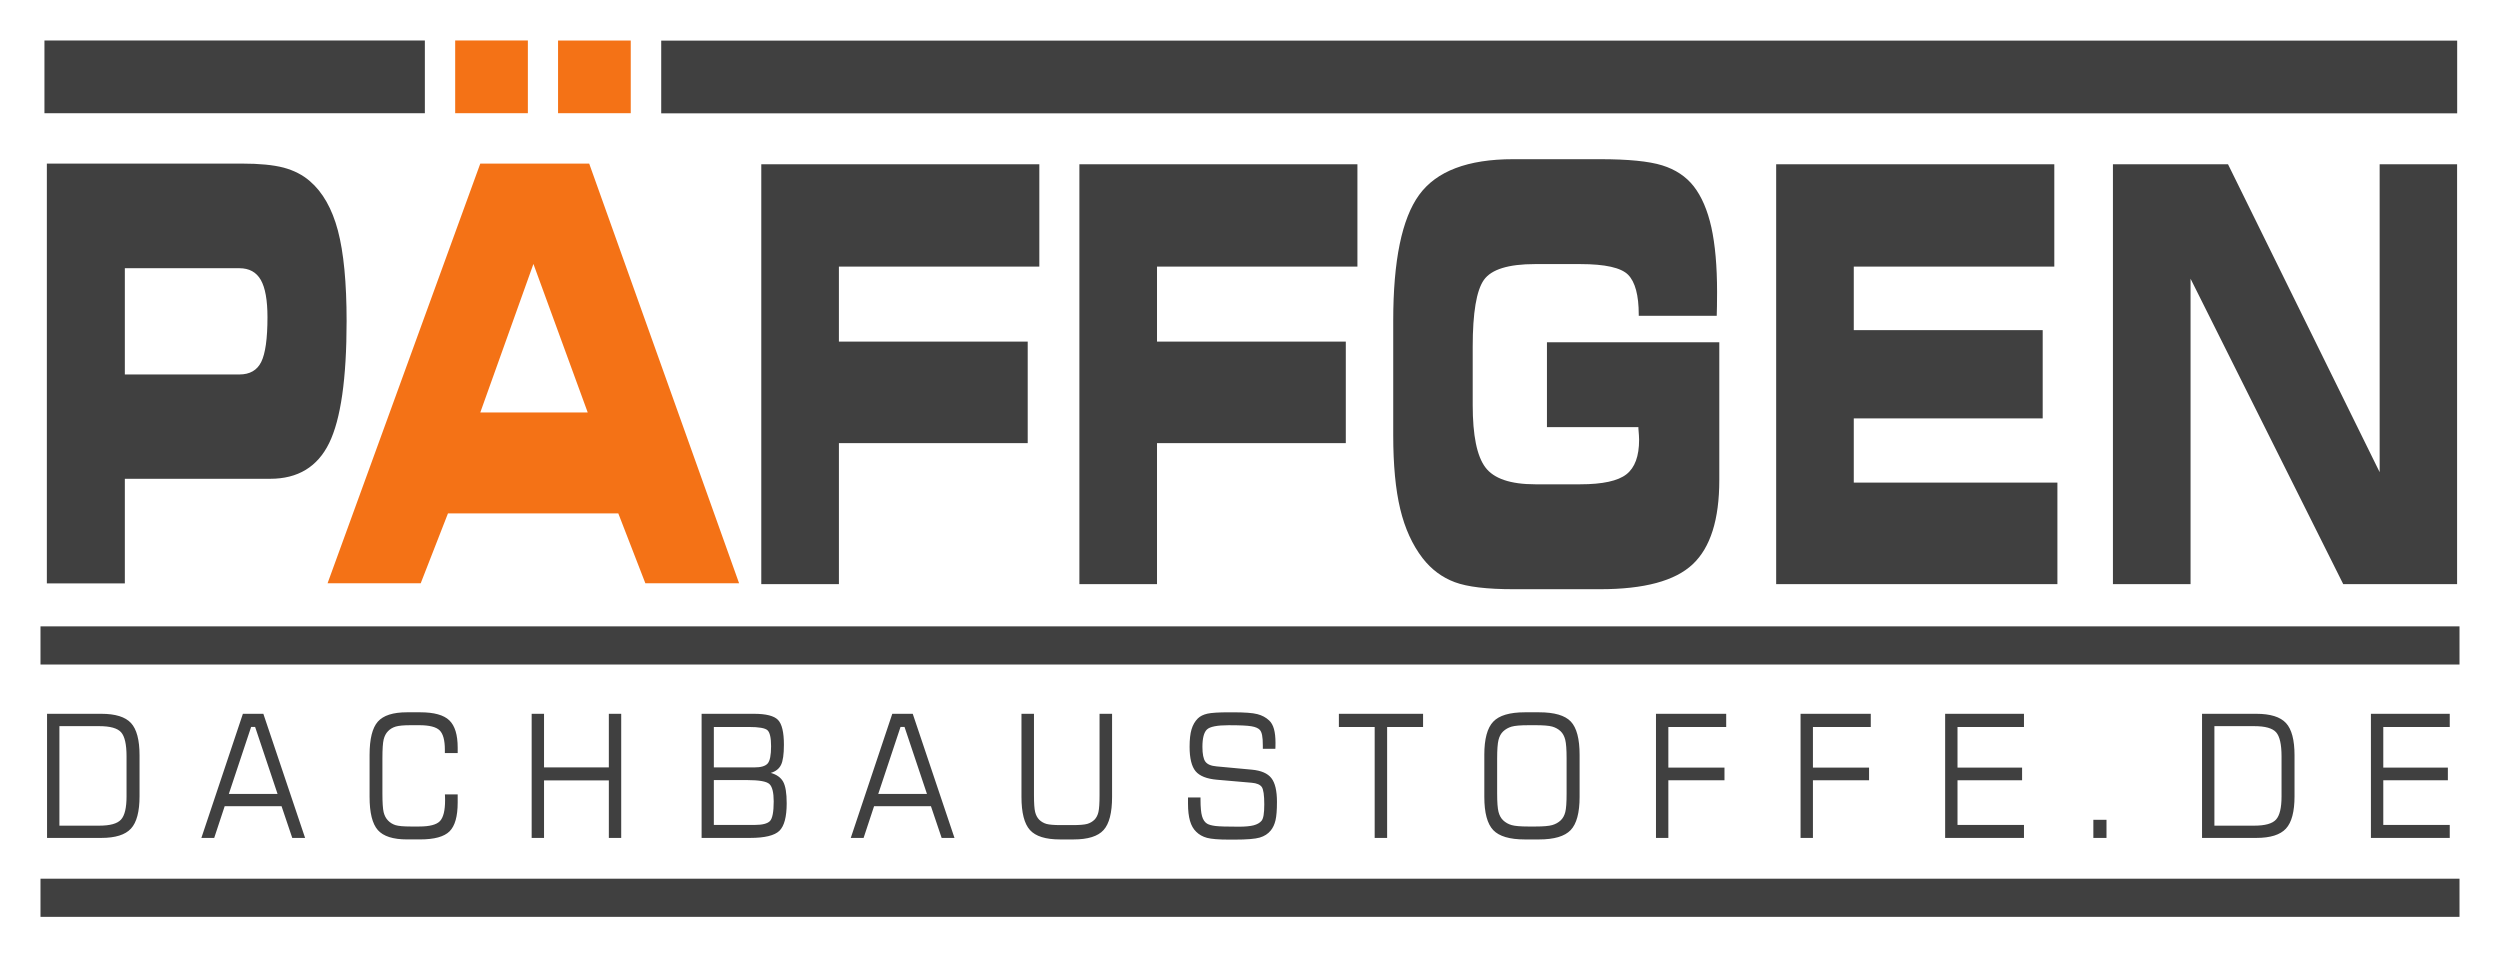 <svg xmlns="http://www.w3.org/2000/svg" viewBox="0 0 617.346 236.407" height="236.407" width="617.346"><defs><clipPath id="a"><path d="M280.415 775.465h160.477V674.003H280.415v101.462z"/></clipPath><clipPath id="b"><path d="M482.802 849.276h98.88v-66.24h-98.88v66.24z"/></clipPath></defs><path d="M10 226.407h597.346v-9.423H10v9.423zM10 164.096h597.346v-9.423H10v9.423z" fill="#404040" fill-rule="evenodd"/><path d="M11.618 206.917v-30.653h13.4c3.482 0 5.926.76 7.333 2.284 1.407 1.524 2.107 4.18 2.107 7.97v10.104c0 3.802-.707 6.472-2.12 7.997-1.405 1.53-3.85 2.297-7.318 2.297H11.617zm3.054-3.03h9.845c2.672 0 4.46-.497 5.37-1.502.91-.998 1.362-2.91 1.362-5.72v-9.902c0-2.966-.452-4.948-1.35-5.946-.903-1.005-2.697-1.504-5.383-1.504h-9.845v24.575M56.51 196.046h12.027L63 179.516h-.992l-5.5 16.53zm-6.784 10.87l10.252-30.652h5.053l10.31 30.653h-3.17l-2.647-7.842H55.485l-2.59 7.842h-3.17M91.264 186.397c0-3.928.68-6.662 2.042-8.2 1.362-1.54 3.76-2.305 7.204-2.305h3.245c3.418 0 5.817.66 7.198 1.988 1.38 1.32 2.068 3.57 2.068 6.74v1.34h-3.168v-.842c0-2.32-.426-3.907-1.286-4.758-.86-.85-2.54-1.278-5.033-1.278h-2.144c-1.682 0-2.903.112-3.667.337-.764.23-1.4.61-1.91 1.144-.508.52-.865 1.202-1.075 2.053-.203.843-.305 2.382-.305 4.623v8.73c0 2.22.102 3.75.305 4.602.21.843.567 1.524 1.076 2.044.51.534 1.126.914 1.85 1.146.733.225 1.968.337 3.725.337h2.143c2.558 0 4.264-.444 5.11-1.336.84-.892 1.266-2.607 1.266-5.13 0-.386-.007-.68-.014-.885-.005-.206-.012-.402-.025-.578h3.15v2.017c0 3.4-.667 5.768-2.003 7.104-1.337 1.328-3.755 1.996-7.262 1.996h-3.245c-3.443 0-5.842-.767-7.204-2.305-1.362-1.54-2.042-4.273-2.042-8.194v-10.393M131.287 206.917v-30.653h3.055v13.24h16.004v-13.24h3.055v30.653h-3.054v-14.202h-16.004v14.202h-3.055M176.274 189.503h10.01c1.63 0 2.724-.323 3.284-.97.56-.646.84-2.066.84-4.258 0-2.1-.3-3.422-.897-3.957-.59-.534-2.118-.8-4.568-.8h-8.668v9.985zm0 14.203H186.4c1.838 0 3.073-.31 3.71-.935.63-.625.947-2.248.947-4.87 0-2.206-.356-3.64-1.063-4.293-.706-.653-2.546-.977-5.517-.977h-8.203v11.076zm-3.022 3.21v-30.652h12.924c2.985 0 4.963.5 5.937 1.504.974.997 1.464 3.043 1.464 6.134 0 2.376-.24 4.04-.72 4.99-.476.956-1.316 1.61-2.525 1.967 1.47.414 2.487 1.145 3.067 2.192.578 1.054.864 2.818.864 5.3 0 3.38-.605 5.648-1.807 6.815-1.21 1.167-3.62 1.75-7.248 1.75H173.25M216.87 196.046H228.9l-5.537-16.53h-.992l-5.497 16.53zm-6.783 10.87l10.252-30.652h5.052l10.31 30.653h-3.17l-2.648-7.842h-14.038l-2.59 7.842h-3.17M252.236 176.264h3.092v20.112c0 1.975.095 3.36.287 4.14.197.78.527 1.412.998 1.897.498.49 1.095.836 1.783 1.04.694.196 1.884.295 3.57.295h2.915c1.7 0 2.902-.1 3.596-.295.7-.204 1.29-.55 1.795-1.04.458-.47.783-1.097.968-1.877.184-.78.28-2.17.28-4.16v-20.112h3.093v20.527c0 3.908-.7 6.642-2.1 8.18-1.393 1.547-3.87 2.32-7.407 2.32h-3.36c-3.538 0-6.013-.773-7.407-2.32-1.4-1.538-2.1-4.272-2.1-8.18v-20.526M293.36 196.93h3.093v.577c0 1.827.127 3.177.375 4.04.25.866.655 1.477 1.228 1.835.446.274 1.14.464 2.07.584.934.12 2.856.176 5.765.176 1.578 0 2.806-.113 3.678-.338.865-.232 1.514-.597 1.942-1.103.235-.273.407-.744.52-1.398.11-.66.166-1.553.166-2.677 0-2.284-.21-3.71-.623-4.294-.42-.582-1.24-.934-2.475-1.04l-8.56-.744c-2.558-.218-4.327-.927-5.313-2.115-.98-1.194-1.47-3.21-1.47-6.035 0-1.786.158-3.22.483-4.3.325-1.09.847-1.99 1.565-2.7.56-.548 1.344-.935 2.35-1.167 1.01-.224 2.787-.336 5.332-.336h.992c2.845 0 4.85.147 6.008.45 1.165.3 2.138.828 2.92 1.566.536.492.93 1.202 1.185 2.11.253.912.38 2.05.38 3.407 0 .4-.005.702-.012.92-.006.21-.012.4-.025.563h-3.092v-.76c0-1.124-.057-1.988-.178-2.586-.115-.597-.305-1.04-.566-1.328-.39-.422-1.076-.724-2.063-.892-.986-.176-2.863-.26-5.618-.26-2.864 0-4.658.358-5.39 1.068-.733.717-1.102 2.143-1.102 4.287 0 1.756.243 2.965.72 3.632.478.667 1.4 1.06 2.768 1.18l8.726.81c2.29.216 3.895.912 4.81 2.085.924 1.174 1.382 3.135 1.382 5.882 0 2.003-.12 3.507-.357 4.52-.234 1.004-.622 1.848-1.17 2.522-.674.835-1.578 1.418-2.718 1.756-1.13.337-3.206.506-6.216.506h-1.38c-2.56 0-4.373-.147-5.436-.436-1.063-.288-1.948-.787-2.66-1.497-.694-.66-1.21-1.554-1.533-2.678-.33-1.125-.497-2.558-.497-4.287v-1.504M330.622 179.517v-3.253h20.79v3.253h-8.877v27.4h-3.074v-27.4h-8.838M379.135 179.082h-1.713c-1.954 0-3.335.12-4.142.35-.803.233-1.503.627-2.088 1.175-.547.52-.93 1.223-1.152 2.108-.223.886-.337 2.403-.337 4.56v8.694c0 2.135.114 3.646.337 4.517.223.87.605 1.567 1.152 2.087.585.55 1.285.942 2.088 1.174.807.232 2.188.35 4.142.35h1.713c1.952 0 3.34-.118 4.155-.35.82-.232 1.527-.625 2.112-1.174.53-.506.91-1.187 1.126-2.038.218-.85.325-2.375.325-4.567v-8.737c0-2.15-.115-3.675-.337-4.56-.223-.885-.604-1.59-1.153-2.11-.57-.533-1.265-.912-2.067-1.144-.808-.226-2.195-.338-4.16-.338zm-12.602 7.308c0-3.907.733-6.64 2.203-8.18 1.464-1.546 4.066-2.318 7.81-2.318h3.505c3.78 0 6.39.758 7.84 2.283 1.445 1.525 2.17 4.266 2.17 8.215v10.4c0 3.922-.738 6.655-2.208 8.195-1.476 1.538-4.072 2.305-7.8 2.305h-3.507c-3.743 0-6.345-.767-7.81-2.305-1.47-1.54-2.202-4.273-2.202-8.194v-10.4M408.925 206.917v-30.653h17.34v3.253H411.98v10.028h13.86v3.127h-13.86v14.245h-3.055M444.627 206.917v-30.653h17.34v3.253h-14.285v10.028h13.86v3.127h-13.86v14.245h-3.055M480.33 206.917v-30.653h19.467v3.253h-16.412v10.028h15.947v3.127h-15.947v11.034h16.412v3.21H480.33M516.93 206.917h3.245v-4.47h-3.245v4.47zM543.767 206.917v-30.653h13.403c3.48 0 5.925.76 7.33 2.284 1.407 1.524 2.107 4.18 2.107 7.97v10.104c0 3.802-.706 6.472-2.12 7.997-1.405 1.53-3.85 2.297-7.317 2.297h-13.403zm3.055-3.03h9.845c2.673 0 4.46-.497 5.37-1.502.91-.998 1.363-2.91 1.363-5.72v-9.902c0-2.966-.452-4.948-1.35-5.946-.903-1.005-2.698-1.504-5.383-1.504h-9.845v24.575M585.47 206.917v-30.653h19.468v3.253h-16.412v10.028h15.947v3.127h-15.947v11.034h16.412v3.21H585.47M256.65 65.834h-49.492v18.513h46.623v25.074H207.16v34.82H187.99V40.57h68.66v25.264M335.2 65.834h-49.49v18.513h46.622v25.074H285.71v34.82h-19.168V40.57H335.2v25.264M404.67 77.977v-.285c0-4.777-.878-8.056-2.623-9.838-1.744-1.76-5.677-2.64-11.817-2.64h-11.184c-6.57 0-10.765 1.308-12.61 3.9-1.845 2.613-2.768 8.103-2.768 16.517v14.402c0 7.488 1.038 12.597 3.128 15.378 2.075 2.78 6.197 4.183 12.322 4.183h11.112c5.52 0 9.31-.832 11.4-2.472 2.09-1.64 3.127-4.49 3.127-8.507 0-.57-.057-1.497-.172-2.78v-.357H382V84.514h42.56v34.033c0 9.745-2.192 16.684-6.573 20.796-4.366 4.112-11.99 6.156-22.857 6.156h-21.373c-6.557 0-11.4-.572-14.512-1.737-3.128-1.164-5.78-3.137-7.942-5.917-2.536-3.304-4.38-7.344-5.533-12.145-1.154-4.8-1.73-10.884-1.73-18.204V79.214c0-14.854 2.132-25.217 6.398-31.087 4.267-5.87 12.005-8.817 23.233-8.817h21.46c6.917 0 12.035.5 15.32 1.52 3.3 1.022 5.895 2.76 7.782 5.16 1.96 2.517 3.416 5.892 4.368 10.146.936 4.255 1.41 9.58 1.41 15.995 0 1.522-.013 2.71-.028 3.542-.014.833-.03 1.593-.057 2.305H404.67M507.288 65.834H457.77V81.52h46.65v21.793h-46.65v15.853h50.283v25.073h-69.45V40.57h68.685v25.264M606.75 144.24h-28.117l-37.7-75.413v75.412h-19.17V40.57h28.422l37.442 76.03V40.57h19.124v103.67M59.117 66.23h-28.29v26.24h28.29c2.565 0 4.366-1.023 5.39-3.09 1.023-2.068 1.542-5.75 1.542-11.028 0-4.23-.55-7.296-1.644-9.22-1.095-1.926-2.868-2.9-5.29-2.9zm.677-25.833c4.28 0 7.696.333 10.246.998 2.538.69 4.7 1.784 6.472 3.327 3.185 2.734 5.49 6.798 6.932 12.217 1.427 5.394 2.147 12.856 2.147 22.364 0 14.21-1.44 24.24-4.308 30.11-2.868 5.872-7.724 8.818-14.556 8.818h-35.9v25.835H11.57V40.397h48.224" fill="#404040"/><path d="M10.975 27.96h93.938V10H10.975v17.96zM163.28 27.987h443.49V10.03H163.28v17.957z" fill="#404040" fill-rule="evenodd"/><path d="M112.398 27.957h17.953V10H112.4v17.957zM137.803 27.955h17.953v-17.95h-17.953v17.95z" fill="#f47216" fill-rule="evenodd"/><path d="M118.6 101.86h26.533l-13.41-36.683L118.6 101.86zm-14.707 42.167H80.89L118.6 40.4h26.897l37.012 103.627h-23.146l-6.68-17.248H110.62l-6.727 17.247" fill="#f47216"/></svg>